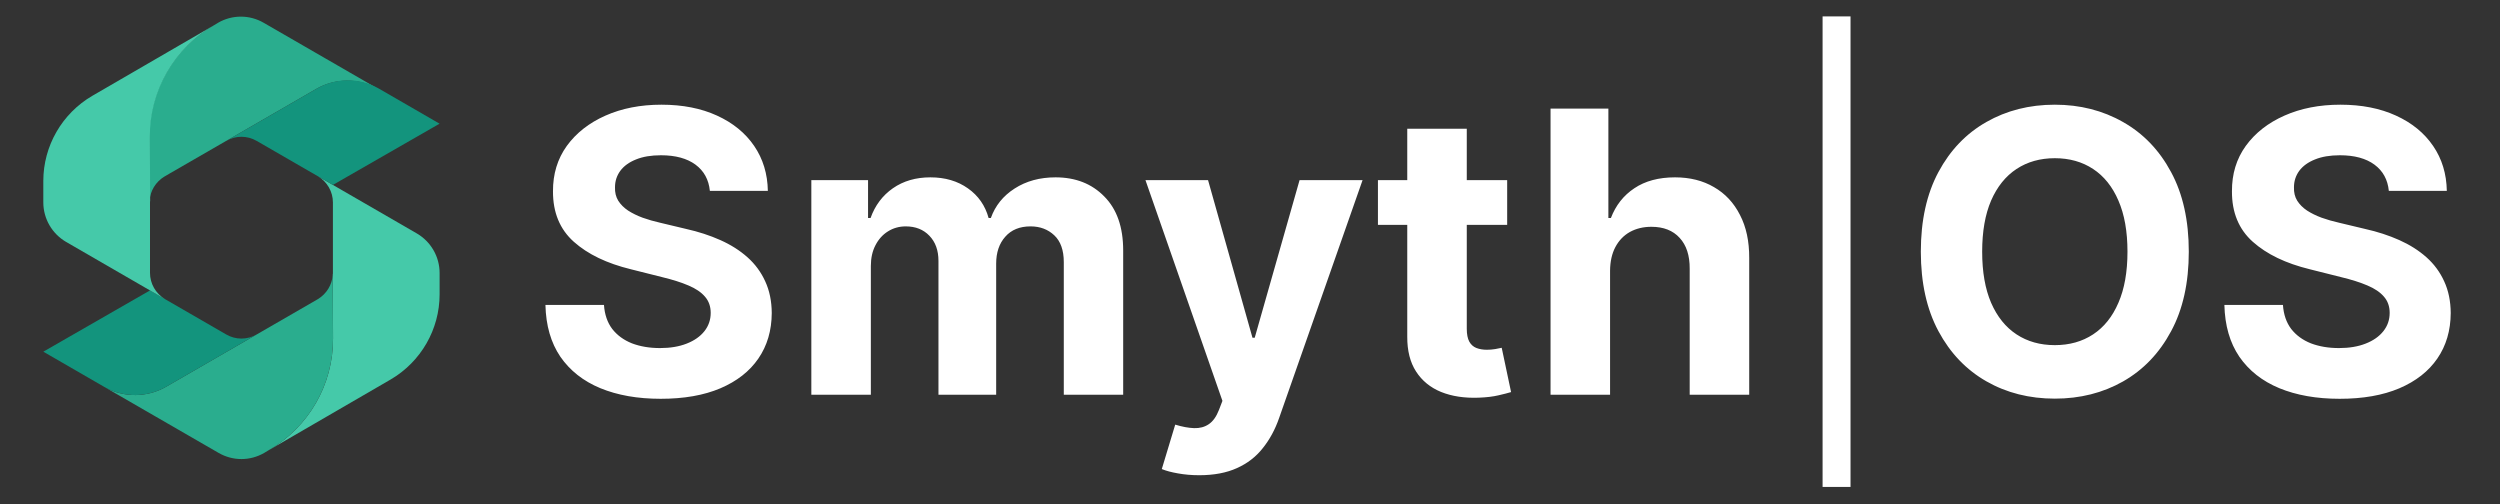 <svg fill="none" height="23" viewBox="0 0 114 23" width="114" xmlns="http://www.w3.org/2000/svg" xmlns:xlink="http://www.w3.org/1999/xlink"><rect x="0" y="0" width="114" height="23" fill="#333333" stroke="none"/><clipPath id="clip0_3948_301"><path d="M.844.679H21.177V21.012H.844Z"/></clipPath><g clip-path="url(#clip0_3948_301)"><path d="M6.821 9.157 6.807 6.266C6.793 4.16 7.919 2.207 9.747 1.158L9.941 1.04C10.587.665 11.38.665 12.026 1.04L17.19 4.021C16.328 3.549 15.272 3.562 14.417 4.056L10.289 6.439 7.759 7.899 7.509 8.045C7.502 8.045 7.502 8.052 7.495 8.052 7.099 8.295 6.849 8.705 6.821 9.157" fill="#2aad8e"/><path d="M20.046 12.45V13.423C20.046 15.022 19.191 16.502 17.808 17.308L12.248 20.533C14.076 19.483 15.202 17.53 15.188 15.425L15.174 12.534V12.513C15.181 12.492 15.181 12.464 15.181 12.443V9.232C15.181 8.746 14.924 8.294 14.5 8.037L15.181 8.433 19.004 10.643C19.65 11.018 20.046 11.706 20.046 12.45L20.046 12.45Z" fill="#45c9a9"/><path d="M15.186 15.425C15.2 17.531 14.074 19.484 12.246 20.533L12.051 20.651C11.405 21.027 10.613 21.027 9.966 20.651L4.803 17.67C5.665 18.142 6.721 18.129 7.576 17.635L11.704 15.252 14.233 13.792 14.484 13.646C14.491 13.646 14.491 13.639 14.498 13.639 14.893 13.396 15.144 12.986 15.172 12.534L15.185 15.425 15.186 15.425Z" fill="#2aad8e"/><path d="M11.704 15.251 7.576 17.635C6.721 18.128 5.665 18.142 4.803 17.669 4.782 17.655 4.762 17.648 4.741 17.635L1.975 16.037 6.84 13.243 7.521 13.639C7.528 13.639 7.528 13.646 7.535 13.646L10.315 15.251C10.745 15.502 11.274 15.502 11.704 15.251V15.251Z" fill="#13947d"/><path d="M7.521 13.639 6.84 13.243 3.017 11.033C2.371 10.658 1.975 9.97 1.975 9.226V8.253C1.975 6.655 2.829 5.174 4.212 4.368L9.773 1.143C7.945 2.193 6.819 4.145 6.833 6.251L6.847 9.142V9.163C6.84 9.184 6.84 9.212 6.84 9.233V12.444C6.84 12.93 7.097 13.382 7.521 13.639Z" fill="#45c9a9"/><path d="M20.044 5.64 15.179 8.433 14.498 8.037C14.491 8.037 14.491 8.03 14.484 8.03L11.704 6.425C11.273 6.175 10.745 6.175 10.315 6.425L14.443 4.041C15.297 3.548 16.354 3.534 17.215 4.007 17.236 4.02 17.257 4.027 17.278 4.041L20.044 5.64Z" fill="#13947d"/></g><path d="M32.37 8.705C32.319 8.191 32.1 7.792 31.714 7.507 31.327 7.223 30.803 7.08 30.14 7.08 29.69 7.08 29.31 7.144 29 7.272 28.69 7.395 28.452 7.567 28.287 7.788 28.125 8.009 28.044 8.259 28.044 8.539 28.036 8.773 28.085 8.977 28.191 9.151 28.301 9.325 28.452 9.476 28.643 9.603 28.834 9.726 29.055 9.835 29.306 9.928 29.556 10.017 29.824 10.094 30.108 10.158L31.281 10.438C31.85 10.565 32.372 10.735 32.848 10.948 33.324 11.16 33.736 11.421 34.084 11.731 34.432 12.041 34.702 12.406 34.893 12.827 35.088 13.247 35.188 13.729 35.192 14.273 35.188 15.072 34.984 15.764 34.581 16.35 34.182 16.932 33.604 17.384 32.848 17.707 32.096 18.026 31.189 18.185 30.128 18.185 29.074 18.185 28.157 18.023 27.375 17.701 26.598 17.378 25.991 16.9 25.553 16.267 25.12 15.63 24.893 14.842 24.872 13.904H27.541C27.571 14.341 27.696 14.706 27.917 14.999 28.142 15.288 28.442 15.507 28.815 15.656 29.193 15.8 29.62 15.872 30.096 15.872 30.563 15.872 30.969 15.804 31.313 15.668 31.661 15.532 31.93 15.343 32.122 15.101 32.313 14.859 32.408 14.581 32.408 14.267 32.408 13.974 32.321 13.727 32.147 13.528 31.977 13.328 31.727 13.158 31.395 13.018 31.068 12.878 30.667 12.751 30.191 12.636L28.771 12.279C27.671 12.011 26.802 11.593 26.165 11.024 25.528 10.455 25.212 9.688 25.216 8.724 25.212 7.934 25.422 7.244 25.846 6.654 26.275 6.063 26.864 5.602 27.611 5.271 28.359 4.94 29.208 4.774 30.16 4.774 31.128 4.774 31.973 4.94 32.695 5.271 33.421 5.602 33.986 6.063 34.39 6.654 34.793 7.244 35.001 7.928 35.014 8.705H32.37ZM36.997 18V8.214H39.583V9.941H39.698C39.902 9.368 40.242 8.915 40.717 8.584 41.193 8.253 41.762 8.087 42.425 8.087 43.096 8.087 43.667 8.255 44.139 8.59 44.61 8.922 44.924 9.372 45.081 9.941H45.183C45.383 9.38 45.744 8.932 46.266 8.597 46.793 8.257 47.415 8.087 48.133 8.087 49.046 8.087 49.787 8.378 50.356 8.96 50.93 9.537 51.217 10.357 51.217 11.419V18H48.509V11.954C48.509 11.411 48.364 11.003 48.076 10.731 47.787 10.459 47.426 10.323 46.993 10.323 46.5 10.323 46.116 10.48 45.84 10.795 45.563 11.105 45.425 11.515 45.425 12.024V18H42.794V11.897C42.794 11.417 42.656 11.035 42.38 10.75 42.108 10.466 41.749 10.323 41.303 10.323 41.002 10.323 40.73 10.4 40.488 10.553 40.25 10.701 40.061 10.912 39.921 11.183 39.781 11.451 39.711 11.765 39.711 12.126V18H36.997ZM54.685 21.67C54.341 21.67 54.019 21.642 53.717 21.587 53.42 21.536 53.173 21.47 52.978 21.389L53.59 19.363C53.908 19.461 54.195 19.514 54.45 19.523 54.709 19.531 54.932 19.472 55.119 19.344 55.31 19.217 55.465 19 55.584 18.694L55.743 18.28 52.233 8.214H55.087L57.113 15.401H57.215L59.26 8.214H62.133L58.329 19.058C58.147 19.584 57.898 20.043 57.584 20.434 57.274 20.829 56.881 21.132 56.406 21.345 55.93 21.561 55.356 21.67 54.685 21.67ZM68.727 8.214V10.253H62.834V8.214H68.727ZM64.171 5.87H66.885V14.993C66.885 15.244 66.924 15.439 67 15.579 67.076 15.715 67.183 15.811 67.319 15.866 67.459 15.921 67.62 15.949 67.803 15.949 67.93 15.949 68.058 15.938 68.185 15.917 68.312 15.891 68.41 15.872 68.478 15.859L68.905 17.879C68.769 17.921 68.578 17.97 68.332 18.026 68.085 18.085 67.786 18.121 67.433 18.134 66.779 18.159 66.206 18.072 65.713 17.873 65.225 17.673 64.845 17.363 64.573 16.942 64.301 16.522 64.167 15.991 64.171 15.35V5.87ZM73.419 12.343V18H70.705V4.953H73.342V9.941H73.457C73.678 9.363 74.034 8.911 74.527 8.584 75.02 8.253 75.638 8.087 76.381 8.087 77.061 8.087 77.653 8.236 78.159 8.533 78.668 8.826 79.063 9.249 79.343 9.801 79.628 10.349 79.768 11.005 79.764 11.769V18H77.05V12.254C77.054 11.65 76.901 11.181 76.591 10.846 76.285 10.51 75.856 10.342 75.304 10.342 74.935 10.342 74.608 10.421 74.323 10.578 74.043 10.735 73.822 10.964 73.661 11.266 73.504 11.563 73.423 11.922 73.419 12.343ZM84.384.748V22.205H83.11V.748H84.384ZM99.809 11.476C99.809 12.899 99.54 14.11 99 15.108 98.465 16.106 97.735 16.868 96.809 17.395 95.887 17.917 94.851 18.178 93.7 18.178 92.54 18.178 91.5 17.915 90.578 17.388 89.657 16.862 88.928 16.099 88.393 15.101 87.858 14.103 87.59 12.895 87.59 11.476 87.59 10.053 87.858 8.843 88.393 7.845 88.928 6.847 89.657 6.087 90.578 5.564 91.5 5.038 92.54 4.774 93.7 4.774 94.851 4.774 95.887 5.038 96.809 5.564 97.735 6.087 98.465 6.847 99 7.845 99.54 8.843 99.809 10.053 99.809 11.476ZM97.013 11.476C97.013 10.555 96.875 9.777 96.599 9.145 96.327 8.512 95.942 8.032 95.445 7.705 94.949 7.378 94.367 7.214 93.7 7.214 93.033 7.214 92.451 7.378 91.954 7.705 91.457 8.032 91.071 8.512 90.795 9.145 90.523 9.777 90.387 10.555 90.387 11.476 90.387 12.398 90.523 13.175 90.795 13.808 91.071 14.441 91.457 14.921 91.954 15.248 92.451 15.575 93.033 15.738 93.7 15.738 94.367 15.738 94.949 15.575 95.445 15.248 95.942 14.921 96.327 14.441 96.599 13.808 96.875 13.175 97.013 12.398 97.013 11.476ZM108.931 8.705C108.88 8.191 108.661 7.792 108.275 7.507 107.888 7.223 107.364 7.08 106.701 7.08 106.251 7.08 105.871 7.144 105.561 7.272 105.251 7.395 105.013 7.567 104.847 7.788 104.686 8.009 104.605 8.259 104.605 8.539 104.597 8.773 104.645 8.977 104.752 9.151 104.862 9.325 105.013 9.476 105.204 9.603 105.395 9.726 105.616 9.835 105.867 9.928 106.117 10.017 106.385 10.094 106.669 10.158L107.841 10.438C108.411 10.565 108.933 10.735 109.409 10.948 109.884 11.16 110.296 11.421 110.645 11.731 110.993 12.041 111.263 12.406 111.454 12.827 111.649 13.247 111.749 13.729 111.753 14.273 111.749 15.072 111.545 15.764 111.142 16.35 110.742 16.932 110.165 17.384 109.409 17.707 108.657 18.026 107.75 18.185 106.688 18.185 105.635 18.185 104.718 18.023 103.936 17.701 103.159 17.378 102.552 16.9 102.114 16.267 101.681 15.63 101.454 14.842 101.432 13.904H104.102C104.132 14.341 104.257 14.706 104.478 14.999 104.703 15.288 105.002 15.507 105.376 15.656 105.754 15.8 106.181 15.872 106.657 15.872 107.124 15.872 107.529 15.804 107.873 15.668 108.222 15.532 108.491 15.343 108.682 15.101 108.874 14.859 108.969 14.581 108.969 14.267 108.969 13.974 108.882 13.727 108.708 13.528 108.538 13.328 108.287 13.158 107.956 13.018 107.629 12.878 107.228 12.751 106.752 12.636L105.331 12.279C104.231 12.011 103.363 11.593 102.726 11.024 102.089 10.455 101.772 9.688 101.777 8.724 101.772 7.934 101.982 7.244 102.407 6.654 102.836 6.063 103.424 5.602 104.172 5.271 104.919 4.94 105.769 4.774 106.72 4.774 107.689 4.774 108.534 4.94 109.256 5.271 109.982 5.602 110.547 6.063 110.95 6.654 111.354 7.244 111.562 7.928 111.575 8.705H108.931Z" fill="#ffffff"/></svg>